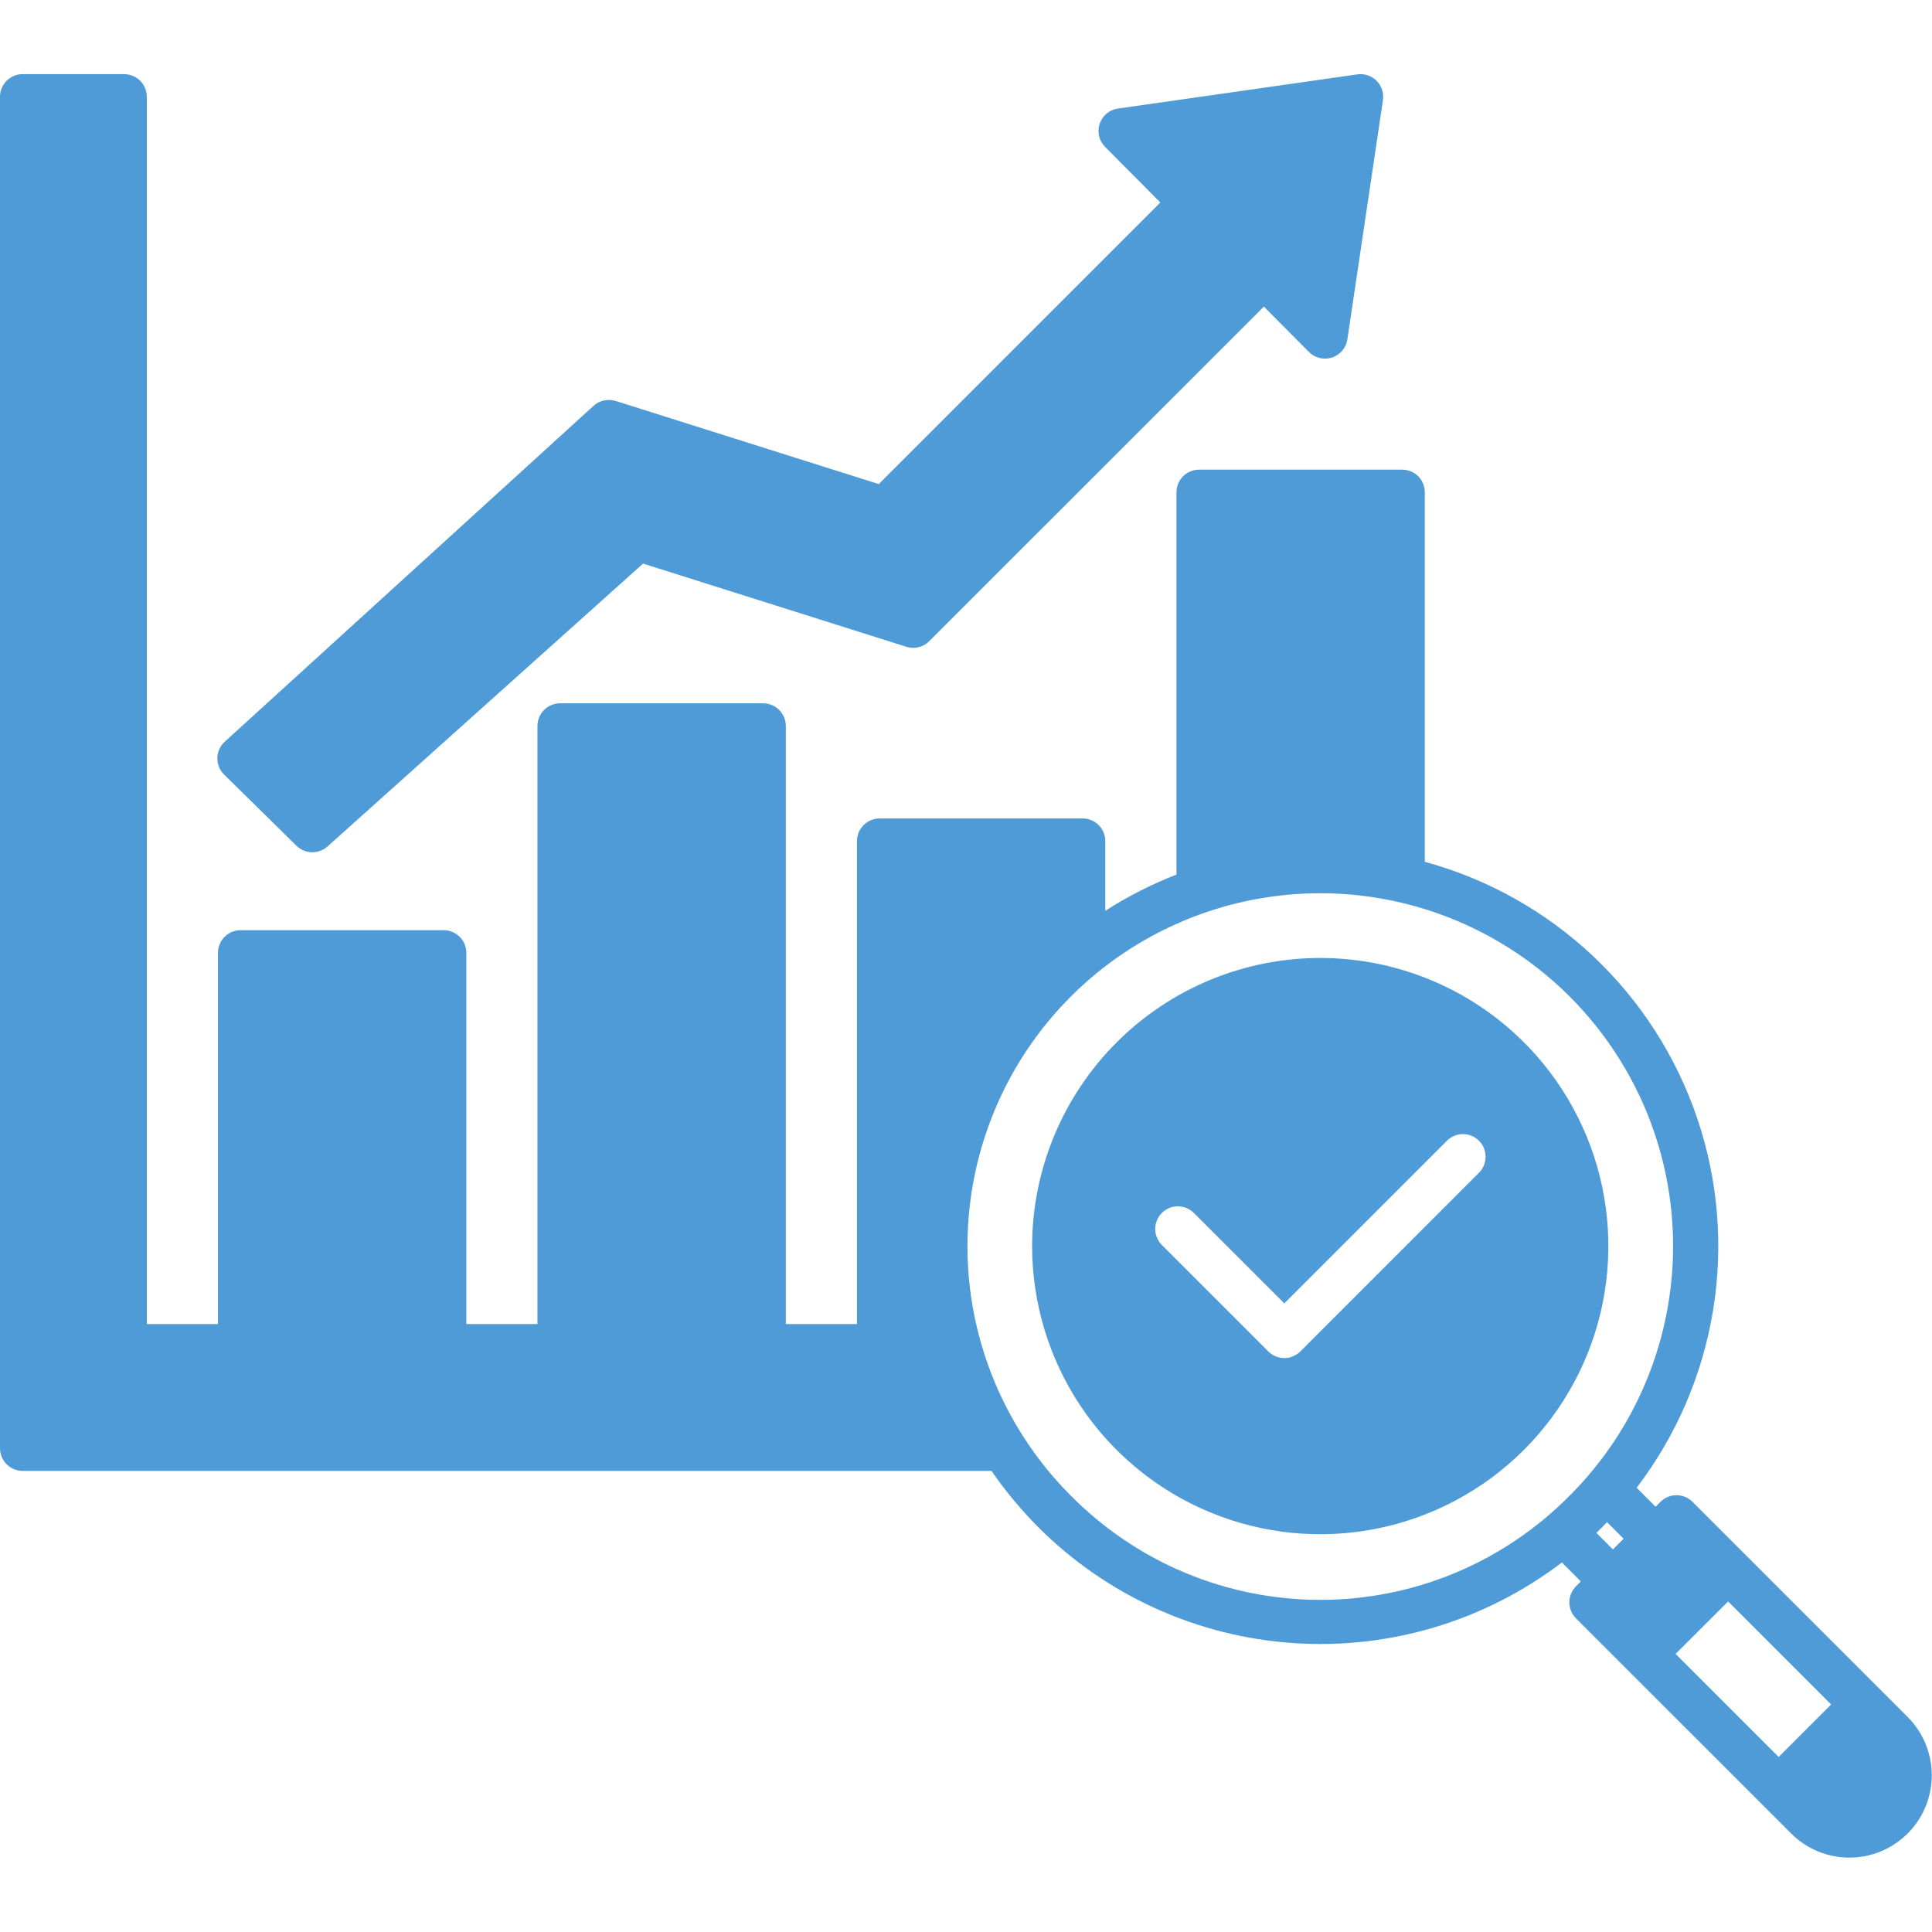 <?xml version="1.0" encoding="utf-8"?>
<svg xmlns="http://www.w3.org/2000/svg" width="32" height="32" viewBox="0 0 32 32" fill="none">
<path fill-rule="evenodd" clip-rule="evenodd" d="M21.361 22.483C21.428 22.467 21.489 22.432 21.538 22.384L24.496 19.425C24.531 19.39 24.559 19.349 24.578 19.303C24.596 19.258 24.606 19.209 24.606 19.16C24.606 19.11 24.596 19.062 24.578 19.016C24.559 18.971 24.531 18.929 24.496 18.894C24.462 18.86 24.42 18.832 24.375 18.813C24.329 18.794 24.28 18.784 24.231 18.784C24.182 18.784 24.133 18.794 24.088 18.813C24.042 18.832 24.001 18.859 23.966 18.894L21.272 21.588L19.769 20.085C19.698 20.017 19.603 19.98 19.505 19.98C19.407 19.982 19.313 20.021 19.244 20.09C19.174 20.16 19.135 20.253 19.134 20.352C19.133 20.45 19.171 20.544 19.238 20.615L21.007 22.384C21.055 22.433 21.116 22.467 21.183 22.483L21.189 22.485L21.192 22.485C21.203 22.488 21.215 22.49 21.227 22.491H21.227C21.236 22.492 21.244 22.493 21.253 22.494H21.254H21.263H21.264H21.272H21.28H21.281C21.287 22.494 21.293 22.493 21.299 22.493H21.3L21.307 22.492H21.308L21.317 22.491C21.322 22.49 21.328 22.49 21.334 22.489H21.335L21.341 22.488H21.343H21.344L21.351 22.486H21.352H21.352L21.359 22.485H21.36L21.361 22.483ZM21.361 22.483L21.354 22.485H21.353L21.361 22.483V22.483ZM21.868 15.867C22.811 15.867 23.734 16.147 24.519 16.671C25.304 17.196 25.915 17.941 26.276 18.813C26.637 19.685 26.732 20.645 26.548 21.57C26.364 22.496 25.909 23.346 25.242 24.014C24.574 24.681 23.724 25.136 22.798 25.32C21.873 25.504 20.913 25.409 20.041 25.048C19.169 24.687 18.424 24.075 17.899 23.29C17.375 22.506 17.095 21.583 17.095 20.639C17.096 19.374 17.6 18.161 18.494 17.266C19.389 16.371 20.602 15.868 21.868 15.867ZM26.441 25.389L26.715 25.664L26.892 25.486L26.618 25.212C26.589 25.242 26.56 25.272 26.53 25.302C26.501 25.332 26.471 25.36 26.441 25.389L26.441 25.389ZM17.735 24.771C16.918 23.954 16.362 22.913 16.136 21.779C15.911 20.645 16.027 19.471 16.469 18.403C16.911 17.335 17.66 16.422 18.621 15.78C19.582 15.138 20.712 14.795 21.868 14.795C23.023 14.795 24.153 15.138 25.114 15.78C26.075 16.422 26.824 17.335 27.267 18.403C27.709 19.471 27.825 20.645 27.599 21.779C27.374 22.913 26.817 23.954 26 24.771C25.46 25.318 24.817 25.753 24.107 26.05C23.398 26.346 22.637 26.499 21.868 26.499C21.099 26.499 20.338 26.346 19.628 26.05C18.919 25.753 18.275 25.318 17.735 24.771ZM30.33 28.232L28.623 26.525L27.753 27.394L29.46 29.101L30.329 28.232H30.33ZM28.033 24.875L31.602 28.444C31.855 28.7 31.997 29.046 31.996 29.407C31.995 29.768 31.852 30.113 31.597 30.368C31.342 30.623 30.996 30.767 30.635 30.768C30.274 30.769 29.928 30.627 29.672 30.373L26.103 26.805C26.068 26.77 26.041 26.729 26.022 26.683C26.003 26.638 25.993 26.589 25.993 26.54C25.993 26.49 26.003 26.442 26.022 26.396C26.041 26.351 26.068 26.309 26.103 26.274L26.184 26.194L25.87 25.879C24.6 26.847 23.022 27.322 21.429 27.215C19.836 27.109 18.335 26.43 17.204 25.302C16.916 25.013 16.654 24.699 16.423 24.363H0.375C0.276 24.363 0.18 24.323 0.11 24.253C0.04 24.182 0 24.087 0 23.988L0 1.603C9.92769e-05 1.504 0.04 1.408 0.11 1.338C0.18 1.268 0.276 1.228 0.375 1.228H2.057C2.156 1.228 2.251 1.268 2.322 1.338C2.392 1.408 2.431 1.504 2.432 1.603V21.931H3.61V15.782C3.61 15.733 3.62 15.684 3.639 15.638C3.658 15.593 3.685 15.551 3.72 15.517C3.755 15.482 3.796 15.454 3.842 15.435C3.887 15.416 3.936 15.407 3.985 15.407H7.349C7.448 15.407 7.543 15.446 7.614 15.517C7.684 15.587 7.724 15.682 7.724 15.782V21.931H8.902V12.024C8.902 11.925 8.942 11.829 9.012 11.759C9.083 11.689 9.178 11.649 9.277 11.649H12.641C12.74 11.649 12.835 11.689 12.906 11.759C12.976 11.83 13.015 11.925 13.016 12.024V21.931H14.194V13.931C14.194 13.832 14.234 13.736 14.304 13.666C14.374 13.596 14.47 13.556 14.569 13.556H17.932C18.032 13.556 18.127 13.596 18.198 13.666C18.268 13.736 18.307 13.832 18.307 13.931V15.086C18.679 14.847 19.074 14.646 19.486 14.486V8.154C19.486 8.054 19.526 7.959 19.596 7.888C19.666 7.818 19.762 7.779 19.861 7.779H23.224C23.324 7.779 23.419 7.818 23.49 7.888C23.56 7.959 23.599 8.054 23.599 8.154V14.274C24.642 14.559 25.599 15.095 26.386 15.836C27.173 16.577 27.765 17.5 28.112 18.524C28.459 19.548 28.548 20.642 28.373 21.708C28.198 22.775 27.764 23.782 27.108 24.642L27.422 24.956L27.503 24.875C27.573 24.805 27.669 24.765 27.768 24.765C27.868 24.765 27.963 24.805 28.033 24.875L28.033 24.875ZM10.197 6.641C10.134 6.622 10.068 6.619 10.004 6.633C9.94 6.647 9.88 6.677 9.832 6.721L3.723 12.285C3.685 12.319 3.655 12.361 3.634 12.407C3.613 12.454 3.601 12.504 3.6 12.555C3.599 12.606 3.609 12.656 3.628 12.704C3.647 12.751 3.676 12.794 3.712 12.829L4.911 14.009C4.979 14.075 5.07 14.114 5.165 14.116C5.26 14.118 5.353 14.084 5.424 14.021L10.651 9.335L15.013 10.713C15.079 10.734 15.149 10.736 15.215 10.72C15.282 10.703 15.343 10.669 15.391 10.62L20.934 5.078L21.68 5.83C21.729 5.879 21.791 5.914 21.859 5.93C21.927 5.946 21.997 5.943 22.064 5.921C22.13 5.9 22.188 5.86 22.233 5.807C22.278 5.753 22.307 5.689 22.317 5.62L22.906 1.658C22.914 1.6 22.909 1.541 22.891 1.486C22.873 1.431 22.842 1.38 22.801 1.339C22.759 1.297 22.709 1.266 22.654 1.247C22.598 1.229 22.54 1.224 22.482 1.232L18.517 1.798C18.448 1.807 18.383 1.836 18.329 1.881C18.276 1.925 18.236 1.984 18.214 2.05C18.192 2.116 18.189 2.186 18.204 2.254C18.22 2.322 18.255 2.384 18.304 2.433L19.219 3.354L14.555 8.018L10.197 6.641Z" fill="#4E9BD7"/>
</svg>